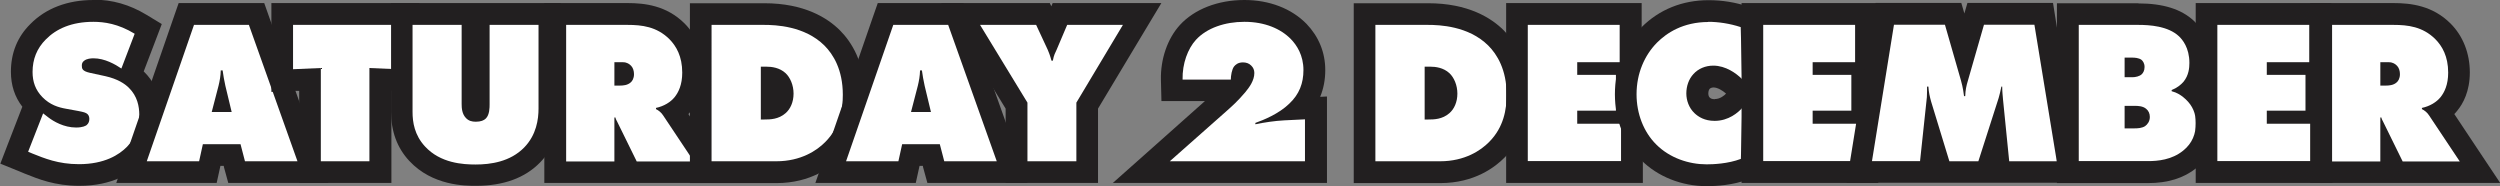 <?xml version="1.0" encoding="UTF-8"?><svg id="Layer_2" xmlns="http://www.w3.org/2000/svg" viewBox="0 0 146.65 10.91"><rect x="0" y="0" width="146.65" height="10.91" fill="#808080" stroke="none"/><defs><style>.cls-1{fill:#fff;}.cls-2{fill:#221f20;}</style></defs><g id="Layer_1-2"><path class="cls-1" d="m4.63,10.27c-1.31,0-2.18-.36-2.89-.64l-.92-.37,1.21-3.12s0,0,0,0c-.51-.52-.76-1.15-.76-1.92,0-.92.33-1.72.97-2.36.79-.81,1.88-1.22,3.23-1.22.63,0,1.6.08,2.76.79l.46.28-1.03,2.7c.14.1.26.2.35.29.53.52.8,1.2.8,2.03,0,.93-.29,1.69-.9,2.32-.54.56-1.55,1.22-3.28,1.22Z"/><path class="cls-2" d="m5.47,1.28c.64,0,1.46.11,2.43.7l-.78,2.04c-.35-.24-.98-.6-1.63-.6-.16,0-.4.02-.55.14-.11.08-.14.17-.14.29,0,.17.02.32.47.42l.92.2c.71.16,1.13.44,1.37.68.5.49.61,1.1.61,1.58,0,.68-.18,1.32-.72,1.88-.46.47-1.32,1.02-2.82,1.02-1.22,0-2.04-.35-2.72-.62l-.26-.11.88-2.25.31.24c.3.23.91.59,1.62.59.4,0,.56-.1.62-.14.13-.11.16-.24.16-.36,0-.07-.01-.19-.1-.28-.1-.1-.25-.13-.55-.19l-.71-.13c-.46-.08-.95-.23-1.39-.68-.41-.42-.58-.9-.58-1.48,0-.74.25-1.38.78-1.91.61-.62,1.51-1.03,2.78-1.03m0-1.28c-1.51,0-2.79.49-3.69,1.41-.76.75-1.14,1.7-1.14,2.8,0,.78.22,1.47.67,2.05l-.84,2.17-.45,1.17,1.16.47.26.11.08.03c.72.29,1.7.69,3.13.69,1.96,0,3.11-.76,3.73-1.41.72-.75,1.08-1.68,1.08-2.77,0-1.26-.54-2.05-1-2.5-.01-.01-.02-.02-.03-.03l.68-1.78.38-1-.91-.55c-.98-.59-1.99-.88-3.09-.88h0Z"/><polygon class="cls-1" points="13.88 10.09 13.62 9.1 12.42 9.1 12.2 10.09 7.72 10.09 10.93 .82 15.05 .82 18.36 10.09 13.88 10.09"/><path class="cls-2" d="m14.6,1.46l2.85,8h-3.08l-.26-1h-2.21l-.22,1h-3.07l2.77-8h3.21m-2.16,5.11h1.16l-.37-1.54c-.07-.31-.12-.61-.16-.9h-.11c-.01.34-.06.61-.13.9l-.4,1.54M15.5.18h-5.02l-.3.86-2.77,8-.59,1.69h5.89l.22-1h.2v.05s.26.95.26.95h5.87l-.61-1.7-2.85-8-.3-.85h0Z"/><polygon class="cls-1" points="18.18 10.09 18.18 4.65 16.55 4.72 16.55 .82 23.94 .82 23.94 4.72 22.31 4.65 22.31 10.09 18.18 10.09"/><path class="cls-2" d="m23.3,1.46v2.6l-1.63-.07v5.47h-2.85V3.99l-1.63.07V1.46h6.12m1.28-1.28h-8.67v5.21l1.33-.06h.3s0,4.12,0,4.12v1.28h5.41v-5.41h.3s1.33.07,1.33.07V.18h0Z"/><path class="cls-1" d="m27.9,10.27c-.56,0-2.27,0-3.44-1.26-.61-.65-.9-1.46-.9-2.45V.82h4.15v5.28c0,.07,0,.3.08.38,0,0,.03.02.11.02.11,0,.16-.02.16-.02,0-.02.01-.16.01-.37V.82h4.17v5.54c0,1.11-.34,2.02-1.02,2.72-.77.79-1.88,1.19-3.31,1.19Z"/><path class="cls-2" d="m31.59,1.46v4.91c0,.62-.12,1.54-.84,2.28-.82.84-1.97,1-2.85,1-.73,0-2.06-.07-2.97-1.06-.62-.67-.73-1.43-.73-2.02V1.46h2.88v4.64c0,.24.02.58.25.82.16.17.35.22.58.22.3,0,.48-.08.59-.19.22-.22.22-.64.22-.84V1.46h2.89m1.28-1.28h-9.95v6.38c0,1.15.36,2.12,1.07,2.88,1.36,1.46,3.28,1.46,3.91,1.46,1.61,0,2.88-.46,3.77-1.38.8-.82,1.2-1.89,1.2-3.17V.18h0Z"/><path class="cls-1" d="m36.94,10.09l-.27-.55v.55h-4.11V.82h4.25c.93,0,2,.12,2.9,1.01.62.62.94,1.44.94,2.42,0,.74-.2,1.36-.59,1.83-.14.18-.33.34-.54.48l2.35,3.53h-4.94Z"/><path class="cls-2" d="m36.81,1.46c.84,0,1.71.1,2.45.83.41.41.76,1.02.76,1.97,0,.71-.22,1.15-.44,1.43-.24.3-.63.54-1.1.64v.07c.16.08.31.2.42.37l1.8,2.7h-3.35l-1.15-2.34c-.04-.08-.07-.12-.11-.25l-.05.02v2.57h-2.83V1.46h3.61m-.78,3.56h.34c.17,0,.43-.02.61-.18.1-.08.2-.24.2-.49,0-.18-.05-.36-.16-.48-.1-.11-.25-.22-.49-.22h-.5v1.37m.78-4.84h-4.89v10.55h11.14l-1.32-1.98-1.37-2.06c.07-.07.13-.14.19-.22.32-.39.72-1.11.72-2.22s-.39-2.13-1.13-2.87c-1.06-1.06-2.35-1.2-3.35-1.2h0Z"/><path class="cls-1" d="m41.1,10.09V.82h3.72c2.13,0,3.34.76,3.99,1.4.58.58,1.27,1.63,1.27,3.34,0,1.35-.4,2.4-1.22,3.22-.47.49-1.55,1.31-3.32,1.31h-4.44Zm4.15-3.75c.14-.03.28-.08.39-.18.16-.14.25-.39.25-.67,0-.35-.14-.61-.27-.74-.09-.09-.22-.15-.37-.18v1.77Z"/><path class="cls-2" d="m44.82,1.46c.67,0,2.38.06,3.54,1.21.52.52,1.08,1.42,1.08,2.89,0,.83-.16,1.9-1.03,2.77-.48.49-1.42,1.13-2.87,1.13h-3.8V1.46h3.08m-.2,5.55h.22c.34,0,.83-.01,1.24-.37.28-.24.47-.65.47-1.15s-.2-.95-.47-1.2c-.35-.32-.8-.38-1.14-.38h-.31v3.11m.2-6.83h-4.36v10.55h5.08c2.01,0,3.23-.95,3.78-1.51.92-.92,1.39-2.16,1.39-3.66,0-1.93-.79-3.13-1.45-3.79-.73-.73-2.09-1.59-4.44-1.59h0Z"/><polygon class="cls-1" points="54.9 10.09 54.63 9.1 53.43 9.1 53.22 10.09 48.74 10.09 51.95 .82 56.07 .82 59.37 10.09 54.9 10.09"/><path class="cls-2" d="m55.62,1.46l2.85,8h-3.08l-.26-1h-2.21l-.22,1h-3.07l2.77-8h3.21m-2.16,5.11h1.16l-.37-1.54c-.07-.31-.12-.61-.16-.9h-.11c-.01.34-.06.61-.13.9l-.4,1.54M56.51.18h-5.02l-.3.86-2.77,8-.59,1.69h5.89l.22-1h.2v.05s.26.95.26.95h5.87l-.61-1.7-2.85-8-.3-.85h0Z"/><polygon class="cls-1" points="59.64 10.09 59.64 6.19 56.35 .82 61.18 .82 61.7 1.93 62.18 .82 67 .82 63.78 6.19 63.78 10.09 59.64 10.09"/><path class="cls-2" d="m65.87,1.46l-2.73,4.56v3.44h-2.87v-3.44l-2.78-4.56h3.29l.68,1.46c.05.11.14.34.22.64h.08c.06-.34.14-.46.22-.64l.62-1.46h3.27m2.25-1.28h-6.37l-.08.19-.09-.19h-6.37l1.18,1.94,2.6,4.25v4.36h5.42v-4.36l2.55-4.25,1.16-1.93h0Z"/><path class="cls-1" d="m66.96,10.09l4.54-4.03c.29-.25.52-.45.81-.77h-3.55l-.02-.62c-.03-1.05.33-2.09.95-2.77.73-.8,1.94-1.26,3.31-1.26,1.29,0,2.42.43,3.18,1.2.61.63.93,1.41.93,2.27,0,.9-.28,1.64-.87,2.27l.96-.05v3.77h-10.25Zm6-5.82c-.05.04-.09.19-.1.32.06-.11.1-.22.1-.32Z"/><path class="cls-2" d="m73,1.28c1.2,0,2.13.41,2.72,1.01.35.36.74.95.74,1.82,0,.77-.24,1.42-.84,1.98-.61.59-1.5.95-1.98,1.12v.08c.53-.11,1.13-.2,1.69-.23l1.22-.06v2.46h-7.93l3.29-2.91c.38-.34.67-.59,1.13-1.13.25-.3.54-.7.54-1.14,0-.17-.06-.32-.19-.44-.13-.13-.3-.18-.48-.18-.29,0-.44.14-.52.24-.13.17-.19.54-.19.77h-2.83c-.02-.95.31-1.81.78-2.33.64-.7,1.71-1.06,2.84-1.06m0-1.28c-1.55,0-2.93.54-3.78,1.47-.73.8-1.14,2.01-1.11,3.22l.03,1.24h2.55l-2.89,2.57-2.51,2.23h12.56v-5.07l-.4.02c.2-.48.3-1,.3-1.57,0-1.03-.38-1.96-1.1-2.71-.88-.9-2.18-1.4-3.64-1.4h0Z"/><path class="cls-1" d="m80.04,10.09V.82h3.72c2.13,0,3.34.76,3.99,1.4.58.58,1.27,1.63,1.27,3.34,0,1.35-.4,2.4-1.22,3.22-.47.49-1.55,1.31-3.32,1.31h-4.44Zm4.15-3.75c.14-.03.28-.08.39-.18.16-.14.25-.39.25-.67,0-.35-.14-.61-.27-.74-.09-.09-.22-.14-.37-.18v1.77Z"/><path class="cls-2" d="m83.76,1.46c.67,0,2.38.06,3.54,1.21.52.52,1.08,1.42,1.08,2.89,0,.83-.16,1.9-1.03,2.77-.48.49-1.42,1.13-2.87,1.13h-3.8V1.46h3.08m-.2,5.55h.22c.34,0,.83-.01,1.24-.37.28-.24.47-.65.47-1.15s-.2-.95-.47-1.2c-.35-.32-.8-.38-1.14-.38h-.31v3.11m.2-6.83h-4.36v10.55h5.08c2.01,0,3.23-.95,3.78-1.51.92-.92,1.39-2.16,1.39-3.66,0-1.93-.79-3.13-1.45-3.79-.73-.73-2.09-1.59-4.44-1.59h0Z"/><polygon class="cls-1" points="88.98 10.09 88.98 .82 95.65 .82 95.65 4.29 95.42 4.29 95.42 6.62 95.72 6.62 95.72 10.09 88.98 10.09"/><path class="cls-2" d="m95.01,1.46v2.19h-2.49v.74h2.27v2.1h-2.27v.77h2.57v2.19h-5.47V1.46h5.4m1.28-1.28h-7.95v10.55h8.02v-4.75h-.3v-1.06h.23V.18h0Z"/><path class="cls-1" d="m100.09,10.27c-1.3,0-2.54-.49-3.4-1.35-.86-.84-1.35-2.08-1.35-3.4s.49-2.58,1.38-3.48c.92-.92,2.12-1.4,3.48-1.4.72,0,1.45.12,2.11.35l.42.14.1,3.55.05-.05-.02.87.02.73-.04-.04-.1,3.58-.4.15c-.87.33-1.86.37-2.24.37Zm.41-5.79c-.27,0-.53.1-.69.29-.16.17-.25.43-.25.71s.1.52.27.69c.2.19.44.28.75.28.59,0,1-.38,1.15-.55l.4-.44-.38-.38c-.14-.14-.65-.6-1.24-.6Z"/><path class="cls-2" d="m100.2,1.28c.6,0,1.27.1,1.91.31l.08,3.05c-.34-.34-.96-.79-1.69-.79-.46,0-.88.18-1.16.49-.28.3-.42.72-.42,1.14s.16.85.47,1.15c.24.23.61.46,1.19.46.82,0,1.38-.49,1.62-.76l-.08,2.99c-.76.29-1.64.32-2.01.32-1.04,0-2.16-.37-2.95-1.16-.75-.74-1.16-1.82-1.16-2.95,0-1.23.47-2.29,1.2-3.03.56-.56,1.52-1.21,3.02-1.21m0-1.28c-1.53,0-2.89.55-3.92,1.58-1.02,1.03-1.57,2.43-1.57,3.94s.56,2.89,1.54,3.86c.97.97,2.37,1.53,3.85,1.53.52,0,1.54-.05,2.47-.41l.8-.3.02-.85.05-1.67.13.13-.06-2.31.07-2.57-.14.15-.04-1.52-.02-.89-.84-.29c-.73-.25-1.53-.38-2.32-.38h0Zm.37,5.81c-.18,0-.25-.05-.31-.11-.04-.04-.07-.13-.07-.23,0-.13.04-.23.08-.27.05-.05.13-.08.23-.08.23,0,.53.18.73.36-.1.11-.35.32-.66.32h0Z"/><polygon class="cls-1" points="102.79 10.09 102.79 .82 109.46 .82 109.46 4.29 109.23 4.29 109.23 6.62 109.53 6.62 109.53 10.09 102.79 10.09"/><path class="cls-2" d="m108.82,1.46v2.19h-2.49v.74h2.27v2.1h-2.27v.77h2.57v2.19h-5.47V1.46h5.4m1.28-1.28h-7.95v10.55h8.02v-4.75h-.3v-1.06h.23V.18h0Z"/><polygon class="cls-1" points="117.28 10.09 117.1 8.29 116.52 10.09 113.88 10.09 113.39 8.46 113.21 10.09 109.07 10.09 110.57 .82 114.58 .82 115.24 3.12 115.9 .82 119.89 .82 121.4 10.09 117.28 10.09"/><path class="cls-2" d="m119.34,1.46l1.31,8h-2.79l-.36-3.59c-.02-.28-.05-.46-.05-.79h-.05c-.04.2-.11.52-.16.67l-1.19,3.71h-1.7l-1.07-3.5c-.08-.29-.14-.54-.16-.88h-.08c0,.16,0,.47-.01.62l-.4,3.75h-2.82l1.29-8h2.99l.94,3.27c.12.42.17.82.18.92h.07c.01-.35.06-.59.16-.92l.94-3.27h2.96m1.08-1.28h-5.01l-.18.62-.18-.62h-5.03l-.17,1.07-1.29,8-.24,1.48h13.83l-.24-1.48-1.31-8-.17-1.07h0Z"/><path class="cls-1" d="m121.3,10.09V.82h4.13c1.3,0,2.22.28,2.82.85.3.28.81.93.81,2.02,0,.23,0,.91-.48,1.5-.02.02-.04.04-.05.06.04.04.09.08.13.12.53.51.79,1.12.79,1.85,0,.87-.33,1.59-.99,2.12-.94.75-2.08.75-2.45.75h-4.7Zm3.96-3.21c.12,0,.18-.02.21-.03-.03,0-.09-.01-.21-.02v.04Z"/><path class="cls-2" d="m125.43,1.46c.68,0,1.75.07,2.39.67.19.18.61.66.61,1.56,0,.3-.04.73-.34,1.1-.16.19-.41.38-.7.49v.07c.31.08.58.24.83.48.4.38.59.82.59,1.39,0,.62-.2,1.18-.75,1.62-.67.54-1.49.61-2.05.61h-4.07V1.46h3.49m-.8,3.07h.46c.17,0,.42-.05.55-.18.07-.07.16-.2.16-.42,0-.23-.11-.36-.18-.42-.16-.12-.42-.13-.53-.13h-.46v1.15m0,3h.59c.17,0,.42-.01.61-.13.14-.1.28-.28.28-.54,0-.2-.08-.37-.22-.48-.19-.16-.48-.17-.64-.17h-.62v1.32m.8-7.34h-4.77v10.55h5.34c1.17,0,2.1-.29,2.85-.89.81-.65,1.23-1.55,1.23-2.61,0-.79-.24-1.47-.73-2.04.35-.64.35-1.26.35-1.49,0-1.34-.63-2.13-1.01-2.49-.73-.68-1.79-1.02-3.26-1.02h0Z"/><polygon class="cls-1" points="129.43 10.09 129.43 .82 136.1 .82 136.1 4.29 135.87 4.29 135.87 6.62 136.17 6.62 136.17 10.09 129.43 10.09"/><path class="cls-2" d="m135.46,1.46v2.19h-2.49v.74h2.27v2.1h-2.27v.77h2.57v2.19h-5.47V1.46h5.4m1.28-1.28h-7.95v10.55h8.02v-4.75h-.3v-1.06h.23V.18h0Z"/><path class="cls-1" d="m140.53,10.09l-.27-.55v.55h-4.11V.82h4.25c.93,0,2,.12,2.9,1.01.62.62.94,1.44.94,2.42,0,.74-.2,1.36-.59,1.83-.14.18-.33.34-.54.48l2.35,3.53h-4.94Z"/><path class="cls-2" d="m140.4,1.46c.84,0,1.71.1,2.45.83.41.41.76,1.02.76,1.97,0,.71-.22,1.15-.44,1.43-.24.3-.63.54-1.1.64v.07c.16.08.31.2.42.37l1.8,2.7h-3.35l-1.15-2.34c-.04-.08-.07-.12-.11-.25l-.05.02v2.57h-2.83V1.46h3.61m-.78,3.56h.34c.17,0,.43-.02.61-.18.1-.08.2-.24.2-.49,0-.18-.05-.36-.16-.48-.1-.11-.25-.22-.49-.22h-.5v1.37m.78-4.84h-4.89v10.55h11.14l-1.32-1.98-1.37-2.06c.07-.07.13-.14.19-.22.32-.39.72-1.11.72-2.22s-.39-2.13-1.13-2.87c-1.06-1.06-2.35-1.2-3.35-1.2h0Z"/></g></svg>